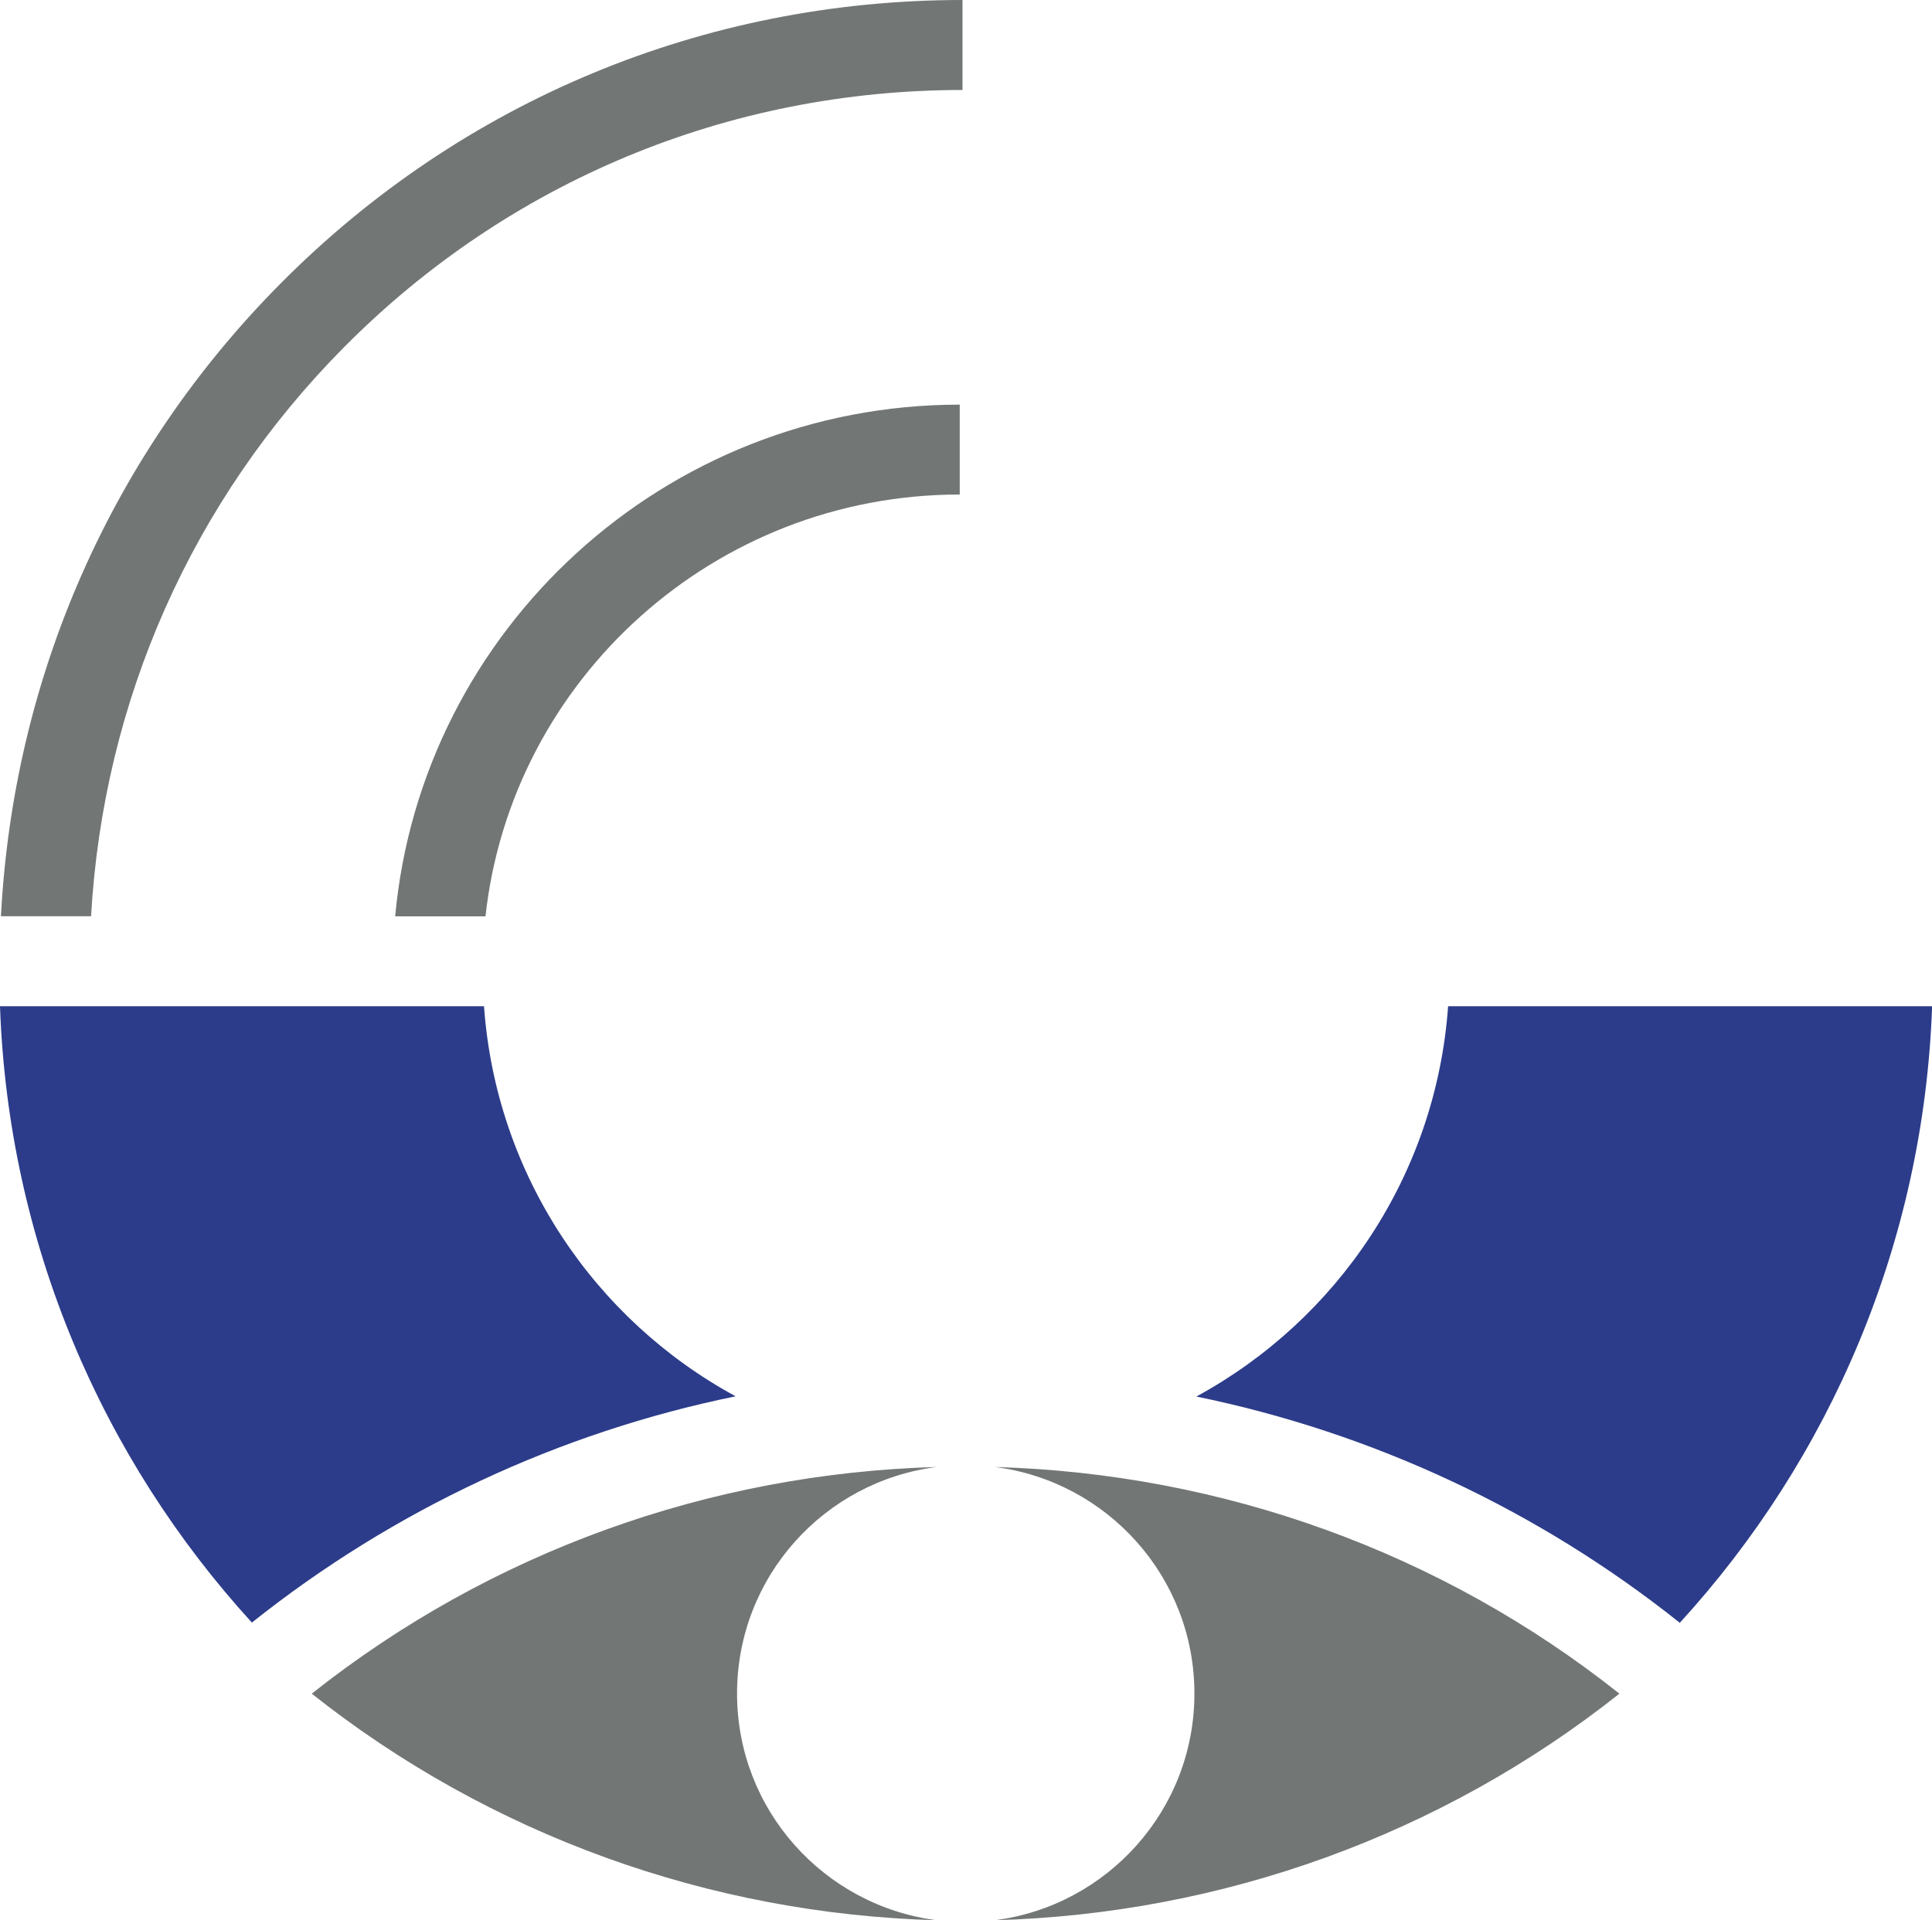 <?xml version="1.0" encoding="UTF-8"?>
<svg id="a" data-name="Ebene 1" xmlns="http://www.w3.org/2000/svg" viewBox="0 0 182.02 180.95">
  <path d="m45.74,86.34c2.45-22.32,21.55-39.74,44.68-39.74v-8.47c-27.8,0-50.71,21.22-53.19,48.22h8.51Z" fill="#727675"/>
  <path d="m8.58,86.34c1.15-20.3,9.52-39.2,23.85-53.64,15.5-15.62,36.19-24.22,58.25-24.22V0c-24.35,0-47.17,9.5-64.26,26.73C10.5,42.77,1.26,63.79.09,86.34h8.49Z" fill="#727675"/>
  <path d="m158.26,152.92c14.11-15.43,22.98-35.74,23.77-58.1h-45.6c-1.13,15.91-10.42,29.55-23.72,36.78,16.58,3.4,32.2,10.68,45.56,21.33Z" fill="#2c3c8a"/>
  <path d="m69.31,131.58c-13.29-7.21-22.58-20.86-23.71-36.76H0c.79,22.35,9.64,42.64,23.73,58.08,13.37-10.65,28.99-17.93,45.57-21.32Z" fill="#2c3c8a"/>
  <g>
    <path d="m93.74,180.95c21.43-.6,42.06-8.05,58.83-21.35-16.77-13.32-37.4-20.75-58.83-21.36,10.6,1.36,18.79,10.39,18.79,21.35s-8.2,19.99-18.79,21.36Z" fill="#727675"/>
    <path d="m69.44,159.59c0-10.98,8.2-20,18.81-21.35-21.45.6-42.08,8.04-58.88,21.36,16.79,13.31,37.43,20.76,58.88,21.35-10.6-1.36-18.81-10.39-18.81-21.36Z" fill="#727675"/>
  </g>
</svg>